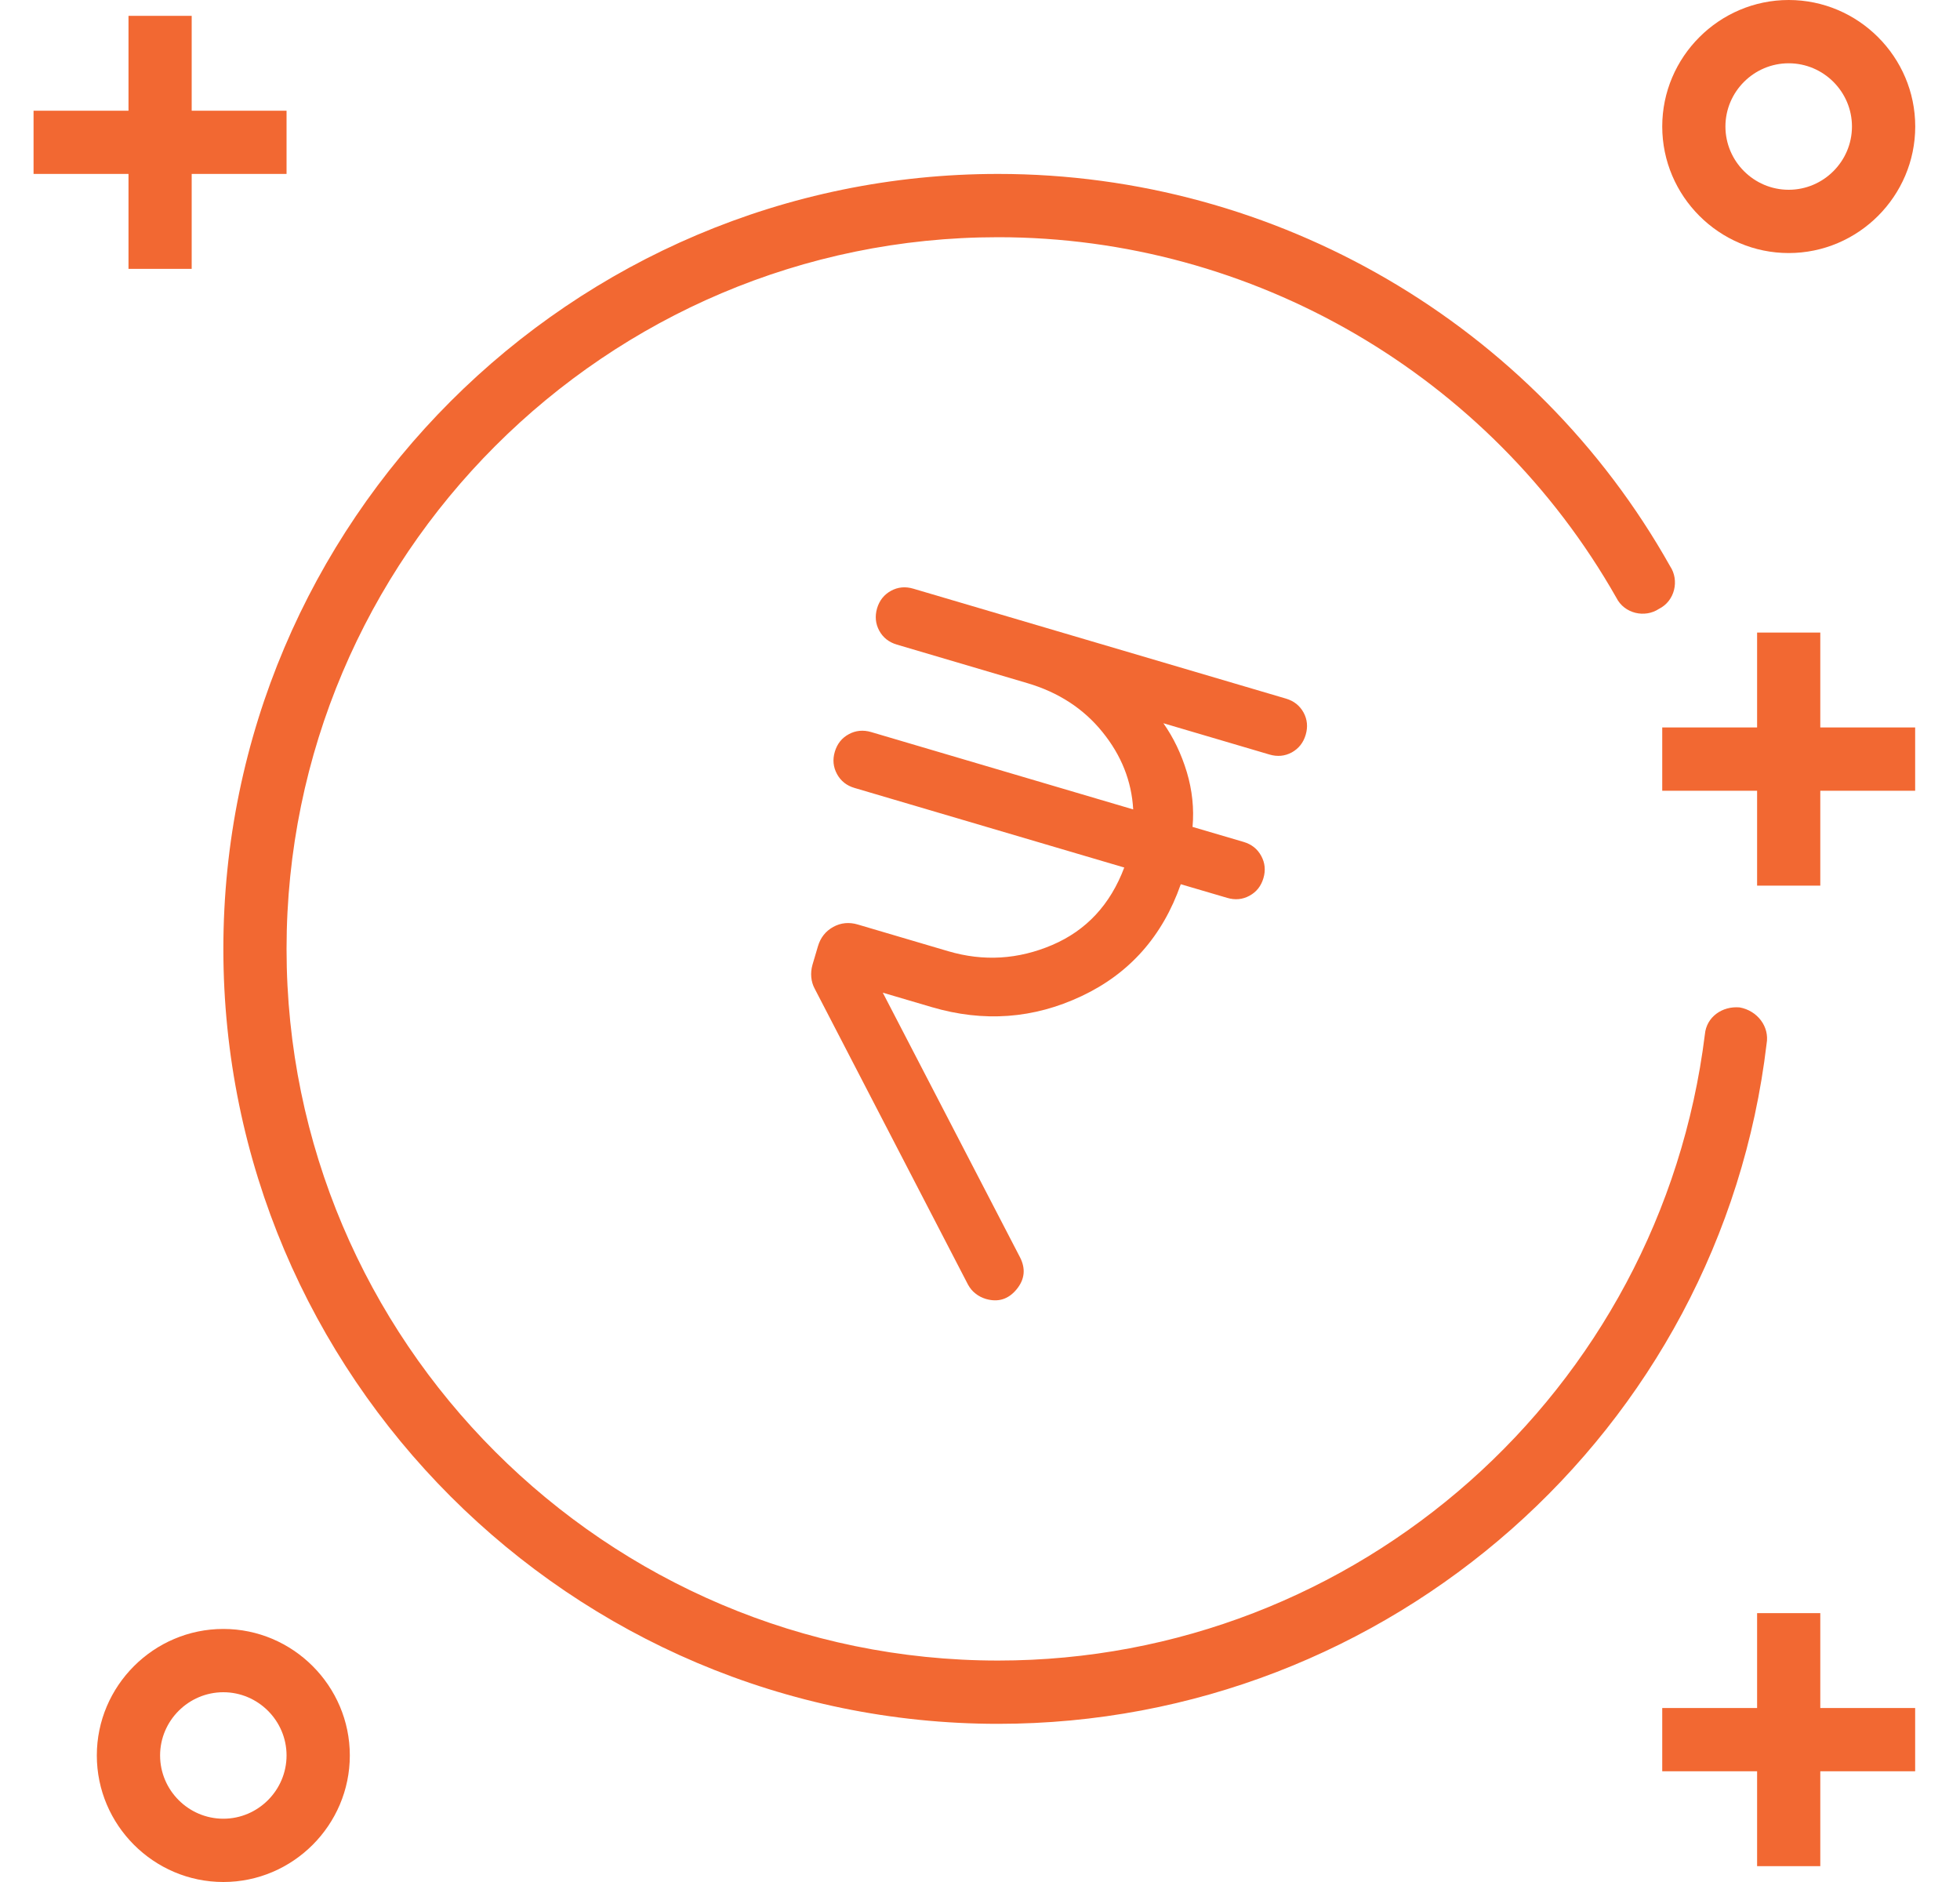 <svg width="25" height="24" viewBox="0 0 25 24" fill="none" xmlns="http://www.w3.org/2000/svg">
<g clip-path="url(#clip0_4208_1996)">
<path d="M12.347 16.382L10.391 12.607C10.368 12.564 10.353 12.516 10.348 12.463C10.343 12.41 10.348 12.357 10.363 12.304L10.433 12.067C10.466 11.956 10.531 11.874 10.629 11.82C10.726 11.767 10.831 11.757 10.942 11.79L12.094 12.13C12.545 12.263 12.987 12.236 13.421 12.051C13.856 11.865 14.162 11.536 14.34 11.063L10.899 10.048C10.799 10.019 10.724 9.959 10.676 9.871C10.628 9.782 10.618 9.688 10.648 9.587C10.678 9.486 10.737 9.411 10.826 9.363C10.914 9.315 11.009 9.306 11.11 9.335L14.454 10.322C14.434 9.961 14.303 9.632 14.061 9.334C13.819 9.035 13.499 8.828 13.102 8.711L11.439 8.22C11.338 8.19 11.263 8.131 11.215 8.043C11.167 7.954 11.158 7.859 11.187 7.758C11.217 7.657 11.276 7.583 11.365 7.534C11.453 7.486 11.548 7.477 11.649 7.507L16.403 8.909C16.504 8.939 16.578 8.998 16.627 9.086C16.675 9.175 16.684 9.27 16.654 9.371C16.624 9.472 16.565 9.546 16.477 9.595C16.388 9.643 16.293 9.652 16.192 9.622L14.839 9.223C14.969 9.407 15.068 9.615 15.138 9.846C15.207 10.077 15.232 10.31 15.211 10.545L15.864 10.737C15.964 10.767 16.039 10.826 16.087 10.915C16.135 11.003 16.145 11.098 16.115 11.199C16.085 11.3 16.026 11.375 15.937 11.423C15.849 11.471 15.754 11.48 15.653 11.45L15.061 11.276C14.829 11.939 14.407 12.415 13.795 12.703C13.183 12.992 12.546 13.038 11.884 12.843L11.26 12.659L13.01 16.033C13.085 16.179 13.071 16.316 12.966 16.443C12.861 16.57 12.73 16.61 12.573 16.564C12.525 16.549 12.481 16.527 12.443 16.496C12.403 16.466 12.372 16.427 12.347 16.382Z" fill="#F26832"/>
<path d="M22.19 12.847C21.968 12.827 21.766 12.968 21.746 13.19C21.181 17.748 17.309 21.176 12.731 21.176C7.729 21.176 3.655 17.102 3.655 12.101C3.655 7.099 7.729 3.025 12.731 3.025C15.978 3.025 19.003 4.78 20.617 7.623C20.718 7.825 20.98 7.885 21.161 7.764C21.363 7.664 21.423 7.401 21.302 7.22C19.568 4.134 16.281 2.218 12.731 2.218C7.286 2.218 2.849 6.655 2.849 12.101C2.849 17.546 7.286 21.983 12.731 21.983C17.712 21.983 21.948 18.252 22.533 13.311C22.573 13.089 22.412 12.887 22.19 12.847Z" fill="#F26832"/>
<path d="M1.639 3.429H2.445V2.218H3.655V1.412H2.445V0.202H1.639V1.412H0.428V2.218H1.639V3.429Z" fill="#F26832"/>
<path d="M23.218 8.067H22.412V9.277H21.202V10.084H22.412V11.294H23.218V10.084H24.429V9.277H23.218V8.067Z" fill="#F26832"/>
<path d="M23.218 20.571H22.412V21.781H21.202V22.588H22.412V23.798H23.218V22.588H24.429V21.781H23.218V20.571Z" fill="#F26832"/>
<path d="M22.815 3.227C23.703 3.227 24.429 2.501 24.429 1.613C24.429 0.726 23.703 0 22.815 0C21.928 0 21.202 0.726 21.202 1.613C21.202 2.501 21.928 3.227 22.815 3.227ZM22.815 0.807C23.259 0.807 23.622 1.17 23.622 1.613C23.622 2.057 23.259 2.42 22.815 2.42C22.371 2.42 22.008 2.057 22.008 1.613C22.008 1.17 22.371 0.807 22.815 0.807Z" fill="#F26832"/>
<path d="M2.849 20.773C1.961 20.773 1.235 21.499 1.235 22.386C1.235 23.274 1.961 24 2.849 24C3.736 24 4.462 23.274 4.462 22.386C4.462 21.499 3.736 20.773 2.849 20.773ZM2.849 23.193C2.405 23.193 2.042 22.83 2.042 22.386C2.042 21.943 2.405 21.58 2.849 21.58C3.292 21.58 3.655 21.943 3.655 22.386C3.655 22.83 3.292 23.193 2.849 23.193Z" fill="#F26832"/>
</g>
<defs>
<clipPath id="clip0_4208_1996">
<rect width="24" height="24" fill="white" transform="translate(0.428)"/>
</clipPath>
</defs>
</svg>

